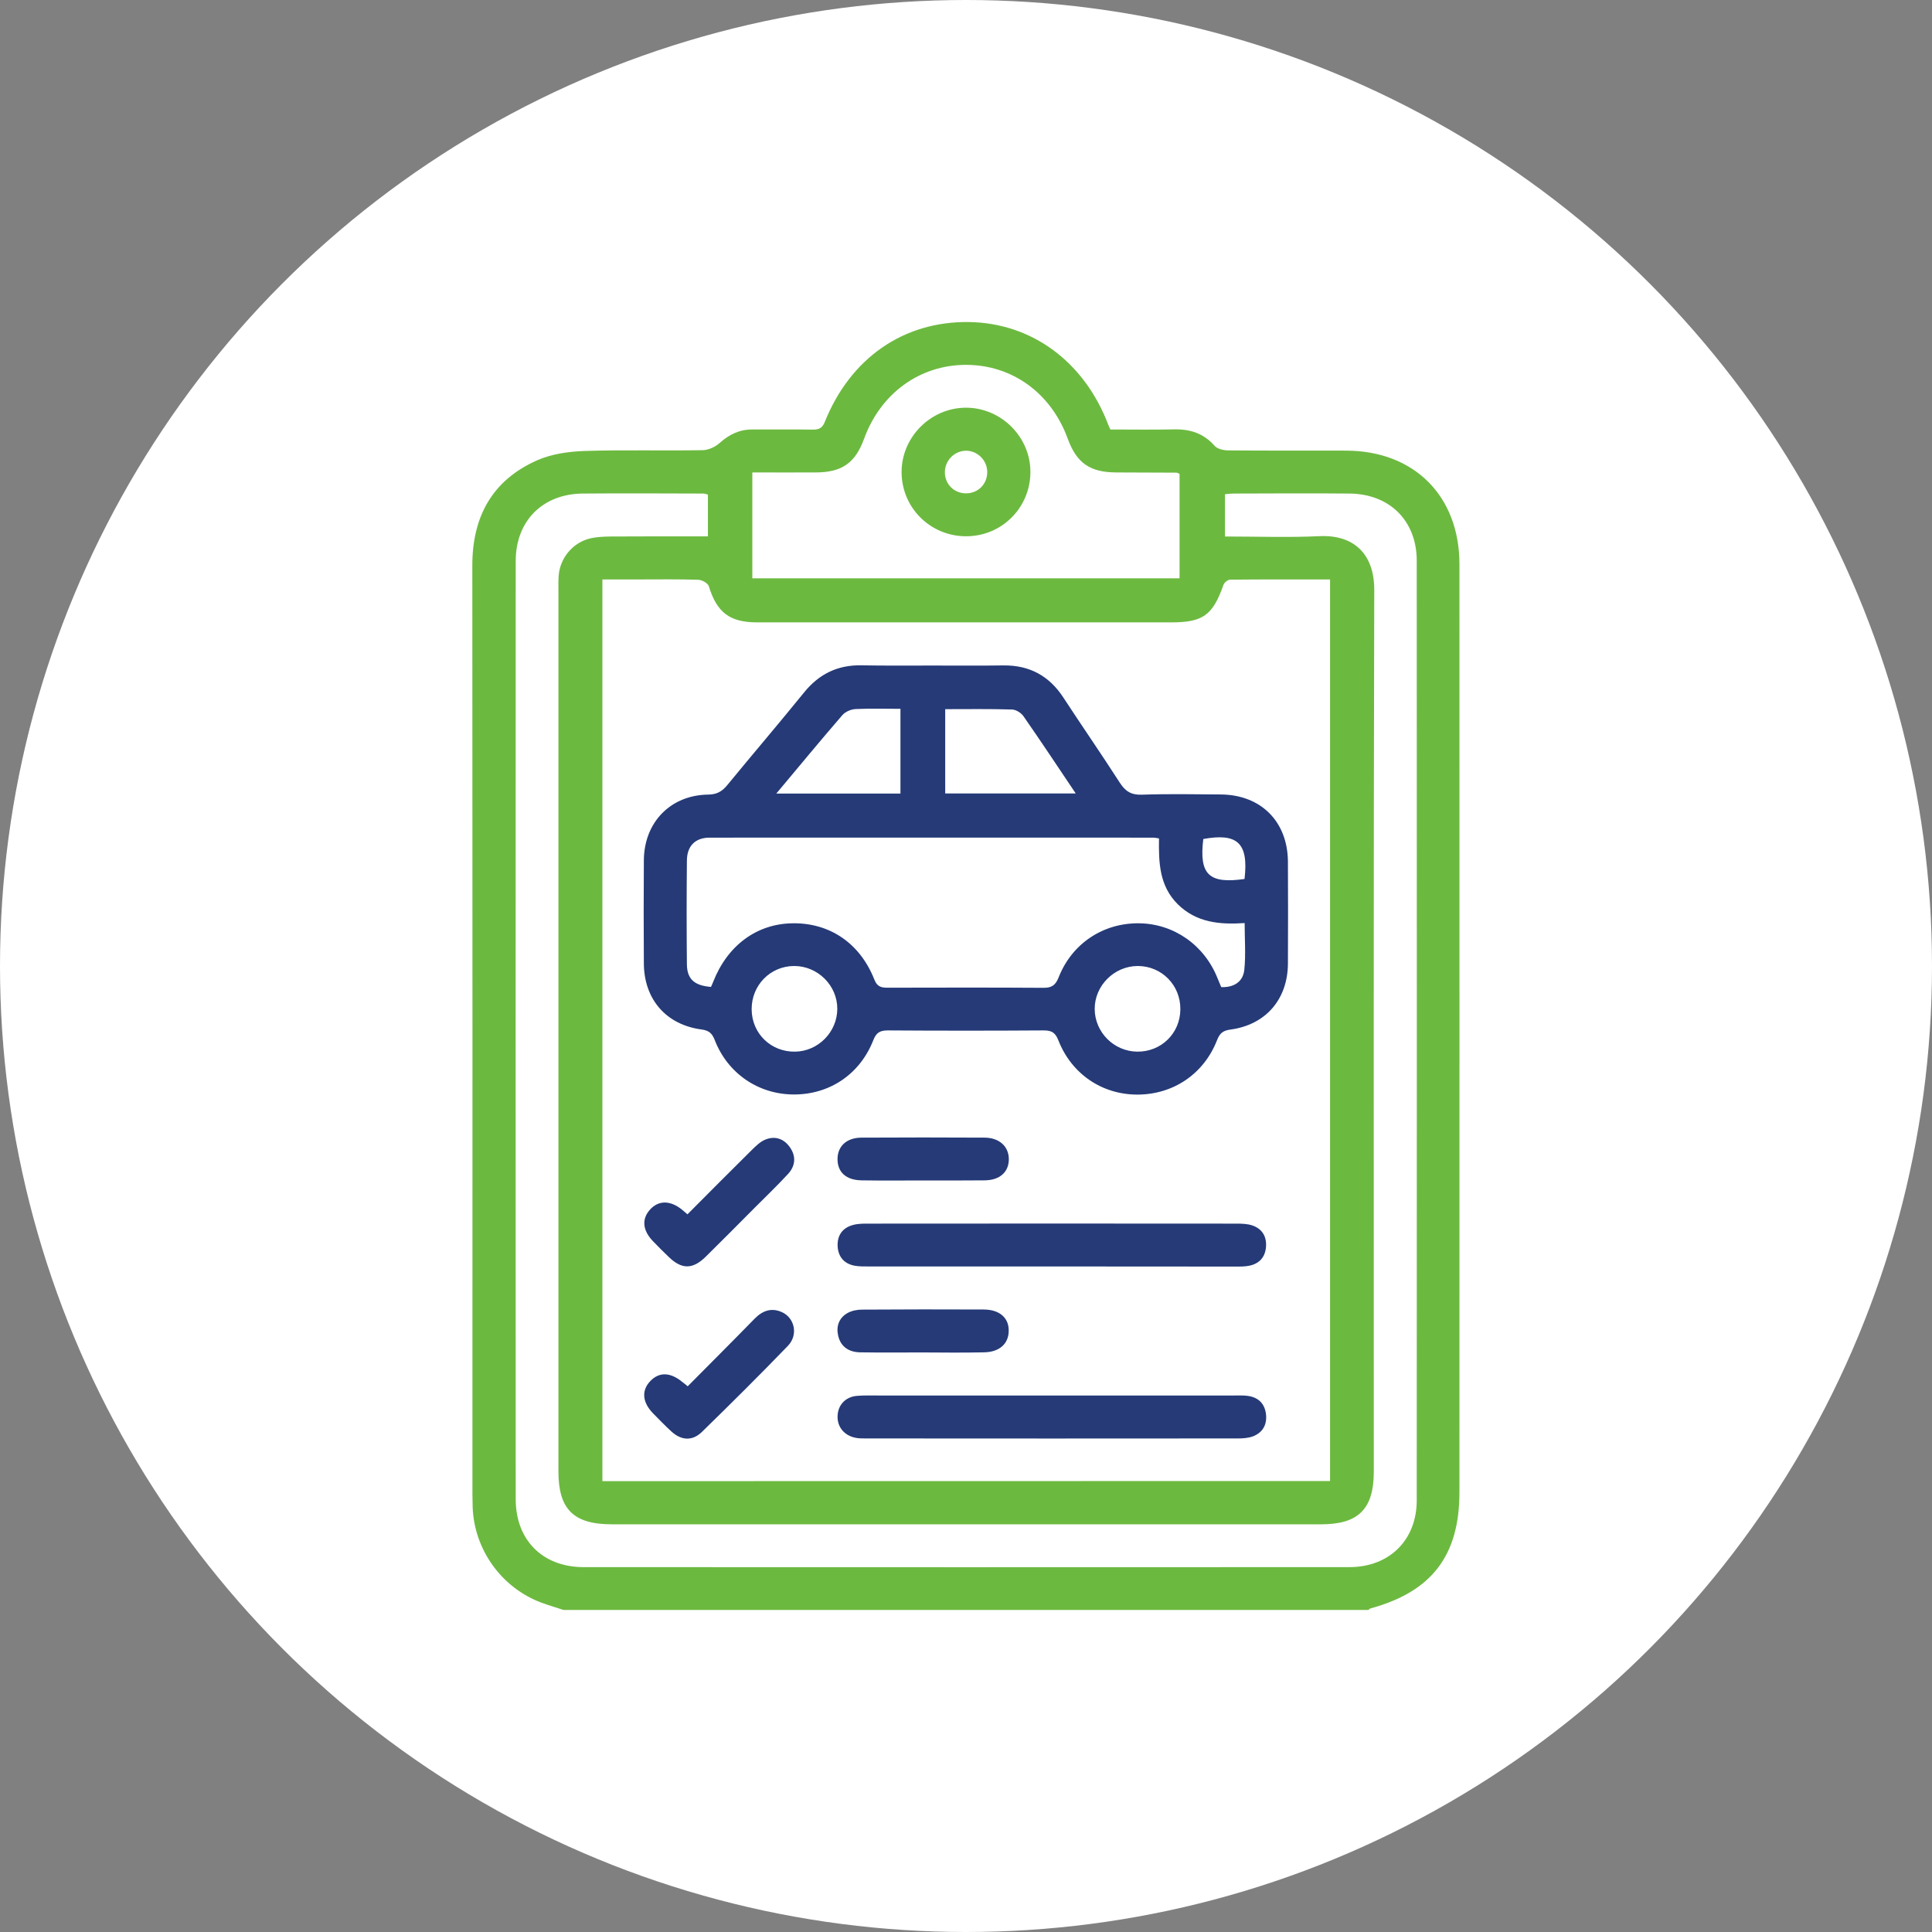 <svg id="SvgjsSvg1006" width="288" height="288" xmlns="http://www.w3.org/2000/svg" version="1.1" xmlns:xlink="http://www.w3.org/1999/xlink" xmlns:svgjs="http://svgjs.com/svgjs"><rect width="100%" height="100%" fill="#808080" stroke="none"/><defs id="SvgjsDefs1007"></defs><g id="SvgjsG1008" transform="matrix(1,0,0,1,0,0)"><svg xmlns="http://www.w3.org/2000/svg" id="Calque_1" x="0" y="0" enable-background="new 0 0 170.08 170.08" version="1.1" viewBox="0 0 170.08 170.08" xml:space="preserve" width="288" height="288"><circle cx="85.04" cy="85.04" r="85.04" fill="#ffffff" class="colorfff svgShape"></circle><path fill="#6cb940" d="M49.61,141.73c-0.66-0.22-1.32-0.41-1.97-0.65c-3.5-1.32-5.89-4.66-6.03-8.39c-0.01-0.37-0.02-0.74-0.02-1.11		c0-27.27,0.01-54.54-0.01-81.8c0-4.31,1.76-7.51,5.71-9.26c1.27-0.56,2.77-0.77,4.18-0.82c3.46-0.11,6.94-0.01,10.4-0.07
		c0.5-0.01,1.1-0.29,1.48-0.63c0.84-0.75,1.75-1.2,2.88-1.19c1.77,0.01,3.54-0.02,5.31,0.01c0.55,0.01,0.85-0.13,1.07-0.68
		c2.26-5.63,6.94-8.86,12.66-8.79c5.54,0.07,10.17,3.47,12.29,9.03c0.05,0.14,0.12,0.27,0.19,0.43c1.88,0,3.75,0.03,5.63-0.01
		c1.41-0.03,2.59,0.36,3.55,1.45c0.24,0.27,0.76,0.39,1.15,0.4c3.47,0.03,6.94,0.01,10.41,0.02c6,0.01,9.99,3.99,9.99,10
		c0.01,27.23,0,54.46,0,81.69c0,5.59-2.44,8.77-7.85,10.24c-0.06,0.02-0.11,0.09-0.17,0.13C96.86,141.73,73.23,141.73,49.61,141.73z
		 M117.09,130.38c0-26.49,0-52.89,0-79.37c-2.99,0-5.89-0.01-8.8,0.02c-0.21,0-0.52,0.26-0.59,0.47c-0.94,2.67-1.8,3.29-4.61,3.29
		c-4.17,0-8.34,0-12.51,0c-7.97,0-15.94,0-23.91,0c-2.45,0-3.56-0.88-4.27-3.18c-0.08-0.27-0.6-0.56-0.93-0.57
		c-1.77-0.06-3.54-0.03-5.31-0.03c-1.06,0-2.11,0-3.13,0c0,26.56,0,52.96,0,79.38C74.4,130.38,95.69,130.38,117.09,130.38z
		 M107.84,43.51c0,1.26,0,2.47,0,3.72c2.86,0,5.59,0.1,8.32-0.03c2.95-0.14,4.83,1.5,4.82,4.74c-0.07,25.87-0.04,51.74-0.04,77.61
		c0,3.29-1.35,4.64-4.63,4.64c-20.81,0-41.63,0-62.44,0c-3.38,0-4.71-1.32-4.71-4.66c0-25.87,0-51.74,0-77.61
		c0-0.41-0.01-0.81,0.02-1.22c0.11-1.58,1.26-2.96,2.81-3.31c0.57-0.13,1.17-0.15,1.76-0.16c2.84-0.02,5.67-0.01,8.57-0.01
		c0-1.3,0-2.49,0-3.68c-0.18-0.04-0.29-0.09-0.39-0.09c-3.54-0.01-7.09-0.03-10.63,0c-3.53,0.03-5.9,2.41-5.9,5.94
		c-0.01,27.53-0.01,55.06,0,82.59c0,3.6,2.37,5.97,5.96,5.98c22.47,0.01,44.95,0.01,67.42,0c3.53,0,5.94-2.38,5.94-5.89
		c0.01-27.57,0.01-55.14,0-82.7c0-3.52-2.38-5.89-5.92-5.92c-3.39-0.03-6.79-0.01-10.19,0C108.35,43.45,108.1,43.48,107.84,43.51z
		 M66.23,41.59c0,3.21,0,6.26,0,9.32c12.59,0,25.1,0,37.61,0c0-3.14,0-6.18,0-9.2c-0.14-0.05-0.21-0.1-0.27-0.1
		c-1.77-0.01-3.54-0.01-5.31-0.02c-2.31-0.01-3.48-0.83-4.26-2.96c-1.46-4.02-4.89-6.51-8.96-6.51c-4.06,0-7.51,2.5-8.97,6.5
		c-0.78,2.14-1.94,2.96-4.25,2.97C70,41.6,68.16,41.59,66.23,41.59z" class="color70abdf svgShape"></path><path fill="#253a77" d="M82.13 58.59c2.07 0 4.13.02 6.2-.01 2.3-.03 4.04.92 5.29 2.84 1.63 2.5 3.34 4.96 4.95 7.47.49.76 1 1.1 1.94 1.07 2.32-.08 4.65-.04 6.97-.02 3.53.03 5.88 2.39 5.9 5.92.01 2.99.02 5.98 0 8.97-.02 3.15-1.96 5.4-5.09 5.81-.65.09-.92.34-1.15.93-1.17 2.99-3.88 4.8-7.04 4.79-3.1-.01-5.77-1.82-6.93-4.78-.26-.67-.59-.87-1.28-.87-4.58.03-9.15.03-13.73 0-.69 0-1.02.19-1.28.86-1.18 3.01-3.87 4.8-7.03 4.78-3.09-.02-5.78-1.84-6.93-4.79-.23-.59-.5-.84-1.15-.93-3.13-.41-5.07-2.66-5.09-5.81-.02-3.03-.02-6.05 0-9.08.02-3.35 2.35-5.75 5.67-5.79.76-.01 1.22-.28 1.67-.83 2.25-2.74 4.55-5.43 6.78-8.18 1.3-1.6 2.93-2.4 4.99-2.37C77.93 58.61 80.03 58.59 82.13 58.59zM62.59 86.88c.09-.19.15-.33.2-.46 1.26-3.21 3.86-5.12 7.03-5.14 3.24-.03 5.89 1.76 7.15 4.95.28.71.69.72 1.26.72 4.54-.01 9.08-.02 13.62.01.75.01 1.08-.24 1.35-.93 1.17-2.97 3.91-4.78 7.06-4.75 3.07.03 5.76 1.91 6.92 4.83.11.27.22.53.33.79 1.14.04 1.92-.49 2.03-1.52.14-1.33.03-2.69.03-4.12-2.23.15-4.24-.05-5.87-1.64-1.66-1.63-1.7-3.73-1.67-5.81-.25-.04-.36-.07-.47-.07-13.03 0-26.06-.01-39.09 0-1.26 0-1.99.73-2 2.01-.03 3.06-.03 6.13 0 9.19C60.5 86.2 61.14 86.77 62.59 86.88zM83.21 69.85c3.84 0 7.57 0 11.49 0-1.59-2.37-3.07-4.6-4.6-6.8-.21-.3-.66-.58-1.01-.59-1.94-.06-3.88-.03-5.88-.03C83.21 64.93 83.21 67.35 83.21 69.85zM68.34 69.86c3.81 0 7.37 0 10.93 0 0-2.52 0-4.97 0-7.46-1.38 0-2.67-.04-3.95.02-.4.02-.9.23-1.16.53C72.23 65.18 70.36 67.45 68.34 69.86zM69.9 85.04c-2.1.01-3.75 1.71-3.73 3.83.02 2.12 1.71 3.75 3.83 3.71 2.03-.03 3.7-1.73 3.71-3.76C73.72 86.75 71.98 85.03 69.9 85.04zM100.16 85.04c-2.07 0-3.81 1.74-3.79 3.8.02 2.04 1.69 3.71 3.73 3.74 2.12.03 3.8-1.61 3.81-3.73C103.93 86.73 102.27 85.04 100.16 85.04zM109.56 77.38c.38-3.24-.69-4.05-3.63-3.52C105.55 76.98 106.41 77.83 109.56 77.38zM92.62 122.85c5.35 0 10.7 0 16.05 0 .41 0 .82-.02 1.22.04.91.14 1.45.69 1.56 1.61.1.91-.28 1.6-1.13 1.94-.4.15-.86.19-1.3.19-10.96.01-21.92.01-32.88 0-.29 0-.59 0-.88-.07-1-.22-1.6-1.02-1.52-2 .07-.93.74-1.61 1.73-1.68.62-.05 1.25-.03 1.88-.03C82.44 122.85 87.53 122.85 92.62 122.85zM92.58 111.49c-5.35 0-10.7 0-16.05 0-.44 0-.89.01-1.32-.07-.9-.18-1.41-.77-1.47-1.69-.05-.97.42-1.64 1.35-1.89.42-.12.88-.12 1.31-.12 10.81-.01 21.62-.01 32.43 0 .47 0 .98.01 1.42.16.87.3 1.27.98 1.2 1.89-.07.87-.55 1.44-1.4 1.64-.43.1-.88.09-1.32.09C103.35 111.49 97.97 111.49 92.58 111.49zM60.52 106.9c1.92-1.93 3.79-3.81 5.67-5.67.34-.33.7-.69 1.12-.88.83-.37 1.62-.16 2.17.57.61.8.58 1.68-.1 2.42-.95 1.03-1.96 2-2.95 2.99-1.43 1.44-2.86 2.88-4.3 4.3-1.15 1.13-2.11 1.13-3.25.03-.48-.46-.95-.93-1.41-1.41-.9-.94-.99-1.93-.26-2.75.75-.85 1.8-.85 2.84 0C60.16 106.59 60.27 106.69 60.52 106.9zM60.54 122.04c2-2.02 3.96-3.97 5.88-5.94.69-.71 1.47-1 2.39-.6 1.15.5 1.48 2.01.56 2.97-2.48 2.57-5.01 5.08-7.57 7.58-.84.82-1.8.77-2.67-.01-.57-.52-1.11-1.08-1.65-1.63-.94-.97-1.02-2.01-.23-2.83.78-.82 1.78-.79 2.84.1C60.2 121.75 60.31 121.85 60.54 122.04zM81.26 103.92c-1.8 0-3.61.02-5.41-.01-1.36-.02-2.12-.71-2.12-1.87 0-1.13.8-1.89 2.12-1.89 3.61-.02 7.22-.02 10.83 0 1.31.01 2.13.79 2.13 1.9 0 1.13-.8 1.85-2.13 1.86C84.87 103.93 83.07 103.92 81.26 103.92zM81.23 119.06c-1.84 0-3.68.02-5.52-.01-.98-.02-1.71-.49-1.93-1.49-.18-.83.09-1.56.85-1.98.37-.2.84-.29 1.26-.29 3.57-.02 7.14-.03 10.71-.01 1.42.01 2.23.75 2.2 1.91-.02 1.11-.82 1.84-2.17 1.86C84.84 119.09 83.03 119.07 81.23 119.06 81.23 119.07 81.23 119.06 81.23 119.06z" class="color253a77 svgShape"></path><path fill="#6cb940" d="M85.03,47.21c-3.12-0.01-5.63-2.49-5.66-5.6c-0.03-3.12,2.56-5.72,5.68-5.72c3.13,0.01,5.71,2.63,5.66,5.74
		C90.66,44.75,88.15,47.22,85.03,47.21z M86.91,41.58c0.01-1.04-0.85-1.91-1.88-1.9c-1.03,0.01-1.87,0.89-1.85,1.93
		c0.02,1.02,0.8,1.8,1.82,1.82C86.07,43.45,86.9,42.65,86.91,41.58z" class="color70abdf svgShape"></path></svg></g></svg>